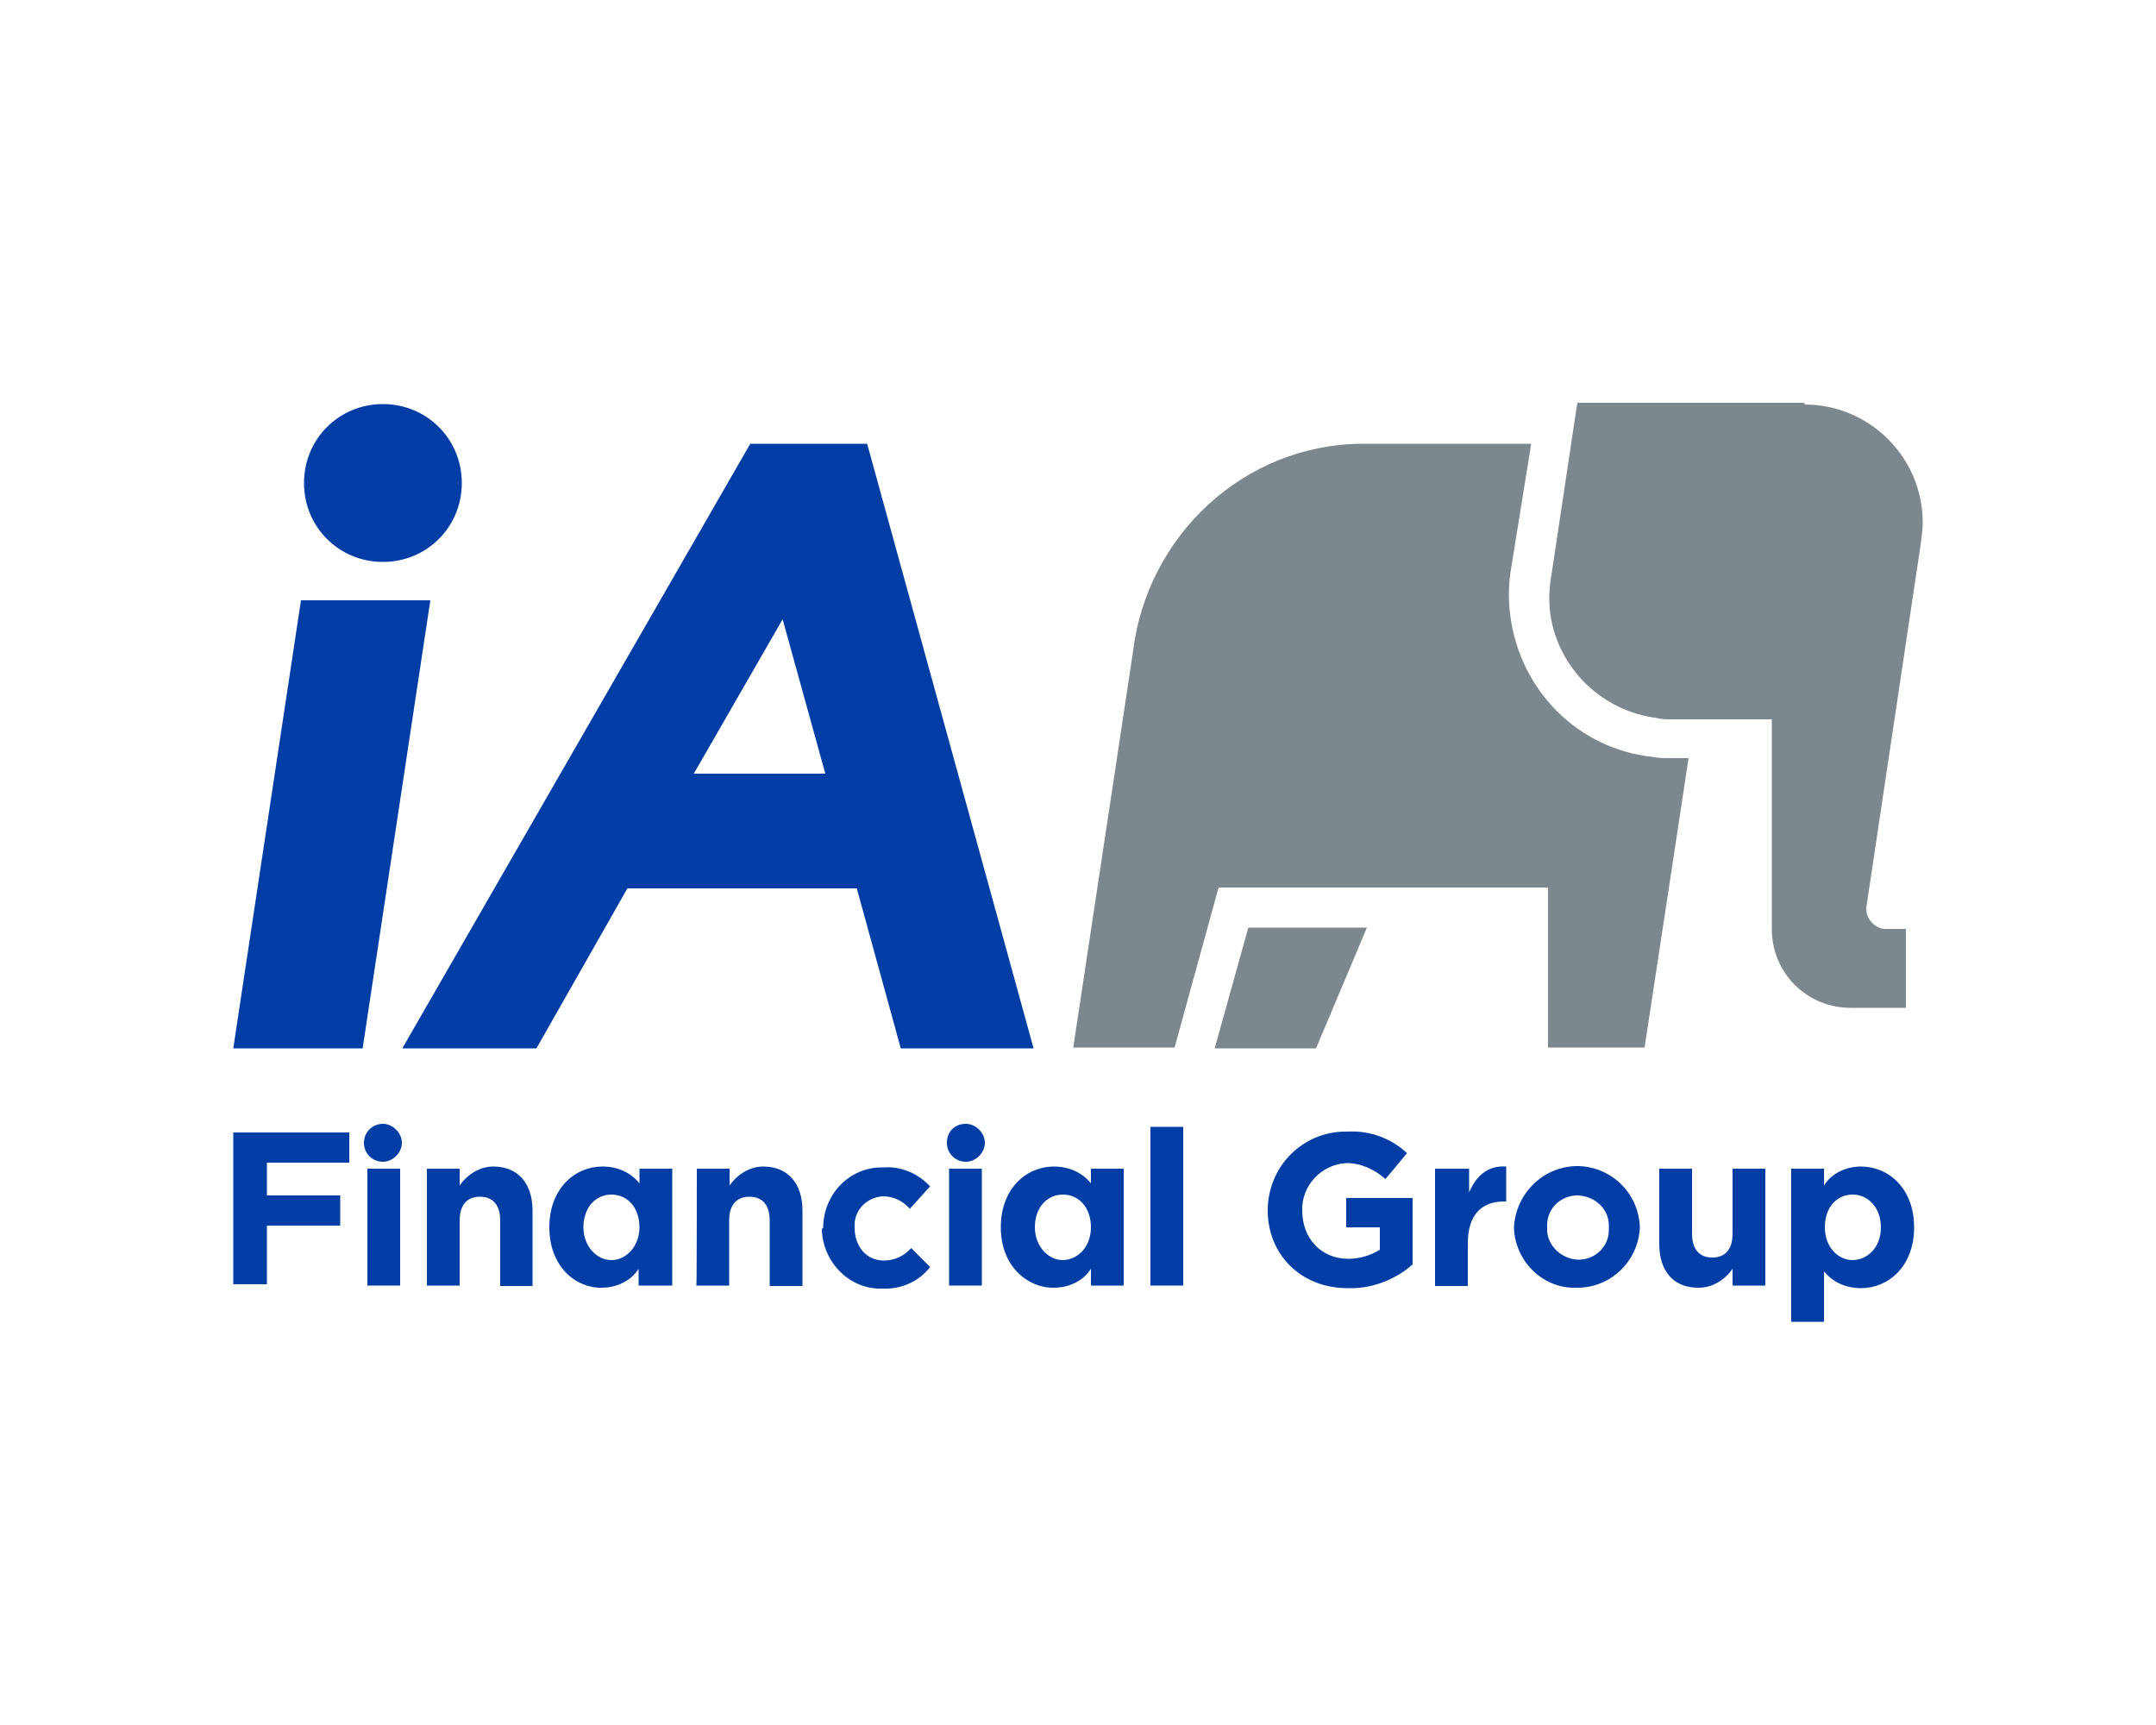 <?xml version="1.0" encoding="utf-8"?>
<!-- Generator: Adobe Illustrator 25.2.2, SVG Export Plug-In . SVG Version: 6.00 Build 0)  -->
<svg version="1.1" id="Layer_1" xmlns="http://www.w3.org/2000/svg" xmlns:xlink="http://www.w3.org/1999/xlink" x="0px" y="0px"
	 viewBox="0 0 500 400" style="enable-background:new 0 0 500 400;" xml:space="preserve">
<style type="text/css">
	.st0{fill:#003DA5;}
	.st1{fill:#7C878E;}
</style>
<g>
	<polygon class="st0" points="69.8,139.2 99.8,139.2 84.1,243.1 54.1,243.1 	"/>
	<path class="st0" d="M70.5,112c0-10.2,8.1-18.3,18.3-18.3s18.3,8.1,18.3,18.3s-8.1,18.3-18.3,18.3l0,0
		C78.6,130.3,70.5,122.2,70.5,112z"/>
	<path class="st0" d="M208.9,243.1h30.8l-38.6-140.2h-27.1L93.3,243.1h31.1l21.1-37.1h53.2L208.9,243.1z M160.9,179.4l20.6-35.8
		l9.9,35.8H160.9z"/>
	<path class="st1" d="M418.5,93.8c15.1,0,27.4,12.3,27.4,27.4c0,1.8-0.3,3.7-0.5,5.2l-12.5,83.5c-0.5,2.6,1.3,5,3.9,5.5
		c0.3,0,0.5,0,0.8,0h4.4v18.3h-12.8c-10.2,0-18.3-8.1-18.3-18.3l0,0v-48.6h-23.5c-1,0-2.1,0-3.1-0.3c-12.8-1.6-23-11.5-24.8-24.3
		c-0.3-2.9-0.3-5.7,0.3-8.9l6-39.9h52.7V93.8z"/>
	<path class="st1" d="M355.1,102.9h-38.9c-27.7,0-50.4,21.4-53.5,48.6l-13.8,91.4h23.5l10.2-37.1H359v37.1h22.4l10.2-67.1h-4.2
		c-1.3,0-2.9,0-4.2-0.3c-17-1.8-30.5-15.1-32.9-32.4c-0.5-3.4-0.5-7,0-10.4L355.1,102.9"/>
	<polygon class="st1" points="281.7,243.1 305.2,243.1 317,215.1 289.5,215.1 	"/>
	<path class="st0" d="M54.1,262.6H81v7H61.9v7.6h17v7h-17v13.6h-7.8V262.6z"/>
	<path class="st0" d="M85.2,271h7.6v27.1h-7.6V271z"/>
	<path class="st0" d="M99,271h7.6v3.9c1.8-2.6,4.7-4.4,7.8-4.4c5.7,0,9.1,3.9,9.1,10.2v17.5H116V283c0-3.7-1.8-5.5-4.7-5.5
		c-2.9,0-4.7,1.8-4.7,5.5v15.1H99C99,298.1,99,271,99,271z"/>
	<path class="st0" d="M127.4,284.6L127.4,284.6c0-9.1,6-14.1,12.3-14.1c3.4,0,6.5,1.3,8.6,3.9V271h7.6v27.1h-7.8v-3.9
		c-1.8,2.9-5.2,4.4-8.6,4.4C133.5,298.7,127.4,293.7,127.4,284.6z M148.3,284.6L148.3,284.6c0-4.7-2.9-7.6-6.5-7.6s-6.5,2.9-6.5,7.6
		l0,0c0,4.4,3.1,7.6,6.5,7.6S148.3,289,148.3,284.6z"/>
	<path class="st0" d="M161.6,271h7.6v3.9c1.8-2.6,4.7-4.4,7.8-4.4c5.7,0,9.1,3.9,9.1,10.2v17.5h-7.6V283c0-3.7-1.8-5.5-4.7-5.5
		c-2.9,0-4.7,1.8-4.7,5.5v15.1h-7.6C161.6,298.1,161.6,271,161.6,271z"/>
	<path class="st0" d="M190.9,284.8L190.9,284.8c0-7.8,6-14.1,13.6-14.1c0.3,0,0.3,0,0.5,0c4.2-0.3,8.1,1.6,10.7,4.4l-4.7,5.2
		c-1.6-1.8-3.7-2.9-6.3-2.9c-3.9,0.3-6.8,3.4-6.5,7.3l0,0l0,0c0,4.2,2.6,7.6,6.8,7.6c2.3,0,4.7-1,6.3-2.9l4.4,4.4
		c-2.6,3.4-6.8,5.2-11,5c-7.6,0.3-13.8-6-14.1-13.6C190.6,285.1,190.6,284.8,190.9,284.8z"/>
	<path class="st0" d="M220.1,271h7.6v27.1h-7.6V271z"/>
	<path class="st0" d="M232.1,284.6L232.1,284.6c0-9.1,6-14.1,12.3-14.1c3.4,0,6.5,1.3,8.6,3.9V271h7.6v27.1H253v-3.9
		c-1.8,2.9-5.2,4.4-8.6,4.4C238.4,298.7,232.1,293.7,232.1,284.6z M253,284.6L253,284.6c0-4.7-2.9-7.6-6.5-7.6s-6.5,2.9-6.5,7.6l0,0
		c0,4.4,3.1,7.6,6.5,7.6C250.1,292.1,253,289,253,284.6z"/>
	<path class="st0" d="M266.8,261.3h7.6v36.8h-7.6V261.3z"/>
	<path class="st0" d="M294,280.7L294,280.7c0-10.2,8.1-18.3,18-18.3c0.3,0,0.3,0,0.5,0c5.2-0.3,10.2,1.6,13.8,5l-5,6
		c-2.6-2.3-5.7-3.7-9.1-3.7c-5.7,0.3-10.4,5.2-10.2,11l0,0l0,0c0,6.5,4.4,11.2,10.7,11.2c2.6,0,5.2-0.8,7.3-2.1v-5.2h-7.8v-6.8h15.4
		v15.4c-4.2,3.7-9.7,5.7-15.1,5.5C301.6,298.7,294,290.8,294,280.7z"/>
	<path class="st0" d="M333.1,271h7.6v5.5c1.6-3.7,4.2-6.3,8.6-6v8.1h-0.5c-5.2,0-8.4,3.1-8.4,9.7v9.9h-7.6V271H333.1z"/>
	<path class="st0" d="M351.1,284.8L351.1,284.8c0.3-8.1,7-14.6,15.1-14.4c7.8,0.3,13.8,6.5,14.1,14.1l0,0c-0.3,8.1-7,14.4-15.1,14.1
		C357.7,298.7,351.4,292.4,351.1,284.8z M373.1,284.8L373.1,284.8c0.3-4.2-2.9-7.3-7-7.6c0,0,0,0-0.3,0c-3.9,0-7,3.1-7,6.8
		c0,0.3,0,0.3,0,0.5l0,0c-0.3,3.9,2.9,7.3,7,7.6c0,0,0,0,0.3,0c3.9,0,7-3.1,7-6.8C373.1,285.1,373.1,284.8,373.1,284.8z"/>
	<path class="st0" d="M384.8,288.5V271h7.6v15.1c0,3.7,1.8,5.5,4.7,5.5s4.7-1.8,4.7-5.5V271h7.6v27.1h-7.6v-3.9
		c-1.8,2.6-4.7,4.4-7.8,4.4C388.2,298.7,384.8,294.8,384.8,288.5z"/>
	<path class="st0" d="M415.4,271h7.6v3.9c1.8-2.9,5.2-4.4,8.6-4.4c6.3,0,12.3,5,12.3,14.1l0,0c0,9.1-6,14.1-12.3,14.1
		c-3.4,0-6.5-1.3-8.6-3.9v11.7h-7.6V271z M436.2,284.6L436.2,284.6c0-4.7-3.1-7.6-6.5-7.6c-3.7,0-6.5,2.9-6.5,7.6l0,0
		c0,4.4,2.9,7.6,6.5,7.6C433.1,292.1,436.2,289.3,436.2,284.6z"/>
	<path class="st0" d="M224,260.6c2.3,0,4.4,2.1,4.4,4.4c0,2.3-2.1,4.4-4.4,4.4c-2.3,0-4.4-1.8-4.4-4.4
		C219.6,262.4,221.4,260.6,224,260.6L224,260.6z"/>
	<path class="st0" d="M88.8,260.6c2.3,0,4.4,2.1,4.4,4.4c0,2.3-2.1,4.4-4.4,4.4c-2.3,0-4.4-1.8-4.4-4.4S86.5,260.6,88.8,260.6
		L88.8,260.6z"/>
</g>
</svg>
